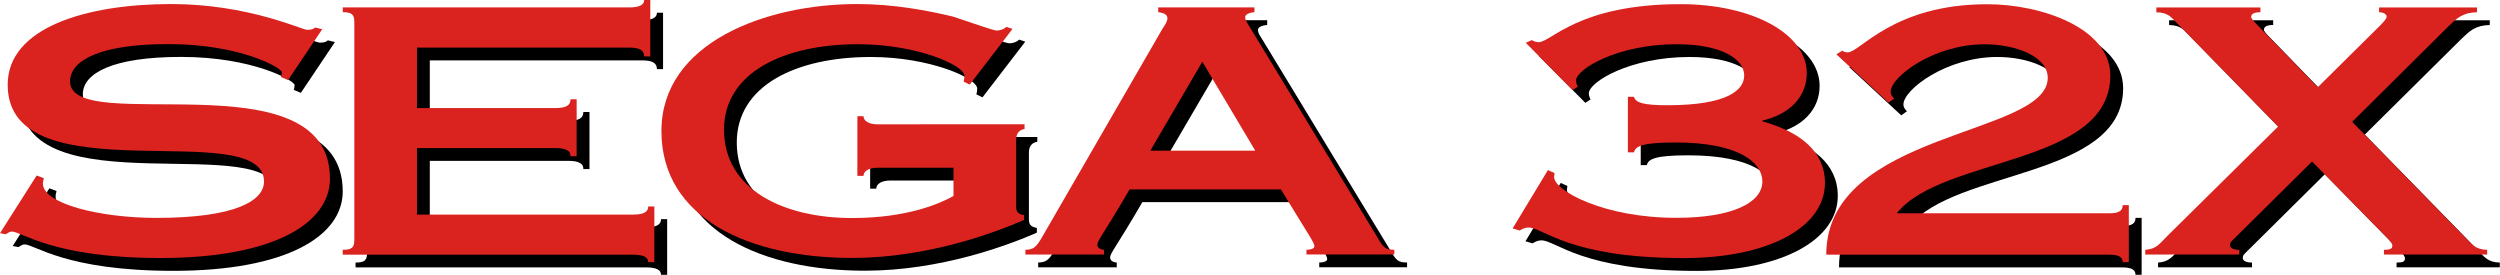 <?xml version="1.0" encoding="utf-8"?>
<!-- Generator: Adobe Illustrator 26.0.3, SVG Export Plug-In . SVG Version: 6.00 Build 0)  -->
<svg version="1.1" id="Layer_1" xmlns="http://www.w3.org/2000/svg" xmlns:xlink="http://www.w3.org/1999/xlink" x="0px" y="0px"
	 viewBox="0 0 3839 422" style="enable-background:new 0 0 3839 422;" xml:space="preserve">
<style type="text/css">
	.st0{clip-path:url(#SVGID_00000118360278734782439670000002800259609772738469_);fill:#F02622;}
	.st1{clip-path:url(#SVGID_00000118360278734782439670000002800259609772738469_);fill:#DA221F;}
	.st2{fill:#FFFFFF;}
	.st3{fill:#034693;}
	.st4{clip-path:url(#SVGID_00000016790697869404505230000005800489839026122880_);fill:#FF0025;}
	.st5{clip-path:url(#SVGID_00000016790697869404505230000005800489839026122880_);fill:#E8001C;}
	.st6{clip-path:url(#SVGID_00000016790697869404505230000005800489839026122880_);fill:#DA221F;}
	.st7{clip-path:url(#SVGID_00000016790697869404505230000005800489839026122880_);fill:#F02622;}
	.st8{clip-path:url(#SVGID_00000016759162403398609700000017273340667466881963_);fill:#F02622;}
	.st9{clip-path:url(#SVGID_00000016759162403398609700000017273340667466881963_);fill:#DA221F;}
	.st10{fill:#B2B2B2;}
	.st11{clip-path:url(#SVGID_00000000200924781641453230000017188148791681739939_);fill:#FF0025;}
	.st12{clip-path:url(#SVGID_00000000200924781641453230000017188148791681739939_);fill:#E8001C;}
	.st13{clip-path:url(#SVGID_00000000200924781641453230000017188148791681739939_);fill:#DA221F;}
	.st14{clip-path:url(#SVGID_00000000200924781641453230000017188148791681739939_);fill:#F02622;}
	.st15{clip-path:url(#SVGID_00000098218583416345804850000006277580184381556627_);fill:#FAD512;}
	.st16{clip-path:url(#SVGID_00000098218583416345804850000006277580184381556627_);fill:#FEBB09;}
	.st17{fill:#DA221F;}
	.st18{clip-path:url(#SVGID_00000142866224549356992500000006378140106682753979_);fill:#FAD512;}
	.st19{clip-path:url(#SVGID_00000142866224549356992500000006378140106682753979_);fill:#E8001C;}
	.st20{clip-path:url(#SVGID_00000142866224549356992500000006378140106682753979_);fill:#FEBB09;}
	.st21{clip-path:url(#SVGID_00000067238519663283170380000017325513220148064640_);fill:#FAD512;}
	.st22{clip-path:url(#SVGID_00000067238519663283170380000017325513220148064640_);fill:#FEBB09;}
	.st23{clip-path:url(#SVGID_00000123414307814325681800000014307834532770396804_);fill:#FF0025;}
	.st24{clip-path:url(#SVGID_00000123414307814325681800000014307834532770396804_);fill:#E8001C;}
	.st25{clip-path:url(#SVGID_00000123414307814325681800000014307834532770396804_);fill:#008ED6;}
	.st26{clip-path:url(#SVGID_00000123414307814325681800000014307834532770396804_);fill:#00A1F2;}
	.st27{clip-path:url(#SVGID_00000010292323361991782200000016318043636595315359_);fill:#FF0025;}
	.st28{clip-path:url(#SVGID_00000010292323361991782200000016318043636595315359_);fill:#E8001C;}
	.st29{clip-path:url(#SVGID_00000010292323361991782200000016318043636595315359_);fill:#008ED6;}
	.st30{clip-path:url(#SVGID_00000010292323361991782200000016318043636595315359_);fill:#00A1F2;}
	.st31{display:none;}
	.st32{display:inline;}
	.st33{clip-path:url(#SVGID_00000013161886831968241680000016372393171490286489_);fill:#F02622;}
	.st34{clip-path:url(#SVGID_00000013161886831968241680000016372393171490286489_);fill:#DA221F;}
	.st35{clip-path:url(#SVGID_00000178173146956872811660000009211491062826193834_);fill:#FF0025;}
	.st36{clip-path:url(#SVGID_00000178173146956872811660000009211491062826193834_);fill:#E8001C;}
	.st37{clip-path:url(#SVGID_00000178173146956872811660000009211491062826193834_);fill:#DA221F;}
	.st38{clip-path:url(#SVGID_00000178173146956872811660000009211491062826193834_);fill:#F02622;}
	.st39{clip-path:url(#SVGID_00000182518104797887083880000008607685888020903063_);fill:#F02622;}
	.st40{clip-path:url(#SVGID_00000182518104797887083880000008607685888020903063_);fill:#DA221F;}
	.st41{clip-path:url(#SVGID_00000181784958943149938930000013971695335261564080_);fill:#FF0025;}
	.st42{clip-path:url(#SVGID_00000181784958943149938930000013971695335261564080_);fill:#E8001C;}
	.st43{clip-path:url(#SVGID_00000181784958943149938930000013971695335261564080_);fill:#DA221F;}
	.st44{clip-path:url(#SVGID_00000181784958943149938930000013971695335261564080_);fill:#F02622;}
	.st45{clip-path:url(#SVGID_00000070076718123619226100000015449684479595211695_);fill:#FAD512;}
	.st46{clip-path:url(#SVGID_00000070076718123619226100000015449684479595211695_);fill:#FEBB09;}
	.st47{clip-path:url(#SVGID_00000160150203277098644680000015642091859657883547_);fill:#FAD512;}
	.st48{clip-path:url(#SVGID_00000160150203277098644680000015642091859657883547_);fill:#E8001C;}
	.st49{clip-path:url(#SVGID_00000160150203277098644680000015642091859657883547_);fill:#FEBB09;}
	.st50{clip-path:url(#SVGID_00000134212635449040387590000005274074013675390338_);fill:#FF0025;}
	.st51{clip-path:url(#SVGID_00000134212635449040387590000005274074013675390338_);fill:#E8001C;}
	.st52{clip-path:url(#SVGID_00000134212635449040387590000005274074013675390338_);fill:#FF981D;}
	.st53{clip-path:url(#SVGID_00000134212635449040387590000005274074013675390338_);fill:#FFAF22;}
	.st54{clip-path:url(#SVGID_00000134212635449040387590000005274074013675390338_);fill:#FAD512;}
	.st55{clip-path:url(#SVGID_00000134212635449040387590000005274074013675390338_);fill:#FEBB09;}
	.st56{clip-path:url(#SVGID_00000014625094374054996740000009517356396780688307_);fill:#FF0025;}
	.st57{clip-path:url(#SVGID_00000014625094374054996740000009517356396780688307_);fill:#E8001C;}
	.st58{clip-path:url(#SVGID_00000014625094374054996740000009517356396780688307_);fill:#008ED6;}
	.st59{clip-path:url(#SVGID_00000014625094374054996740000009517356396780688307_);fill:#00A1F2;}
	.st60{clip-path:url(#SVGID_00000146473420633988147010000007620686318543173784_);fill:#FF0025;}
	.st61{clip-path:url(#SVGID_00000146473420633988147010000007620686318543173784_);fill:#E8001C;}
	.st62{clip-path:url(#SVGID_00000146473420633988147010000007620686318543173784_);fill:#008ED6;}
	.st63{clip-path:url(#SVGID_00000146473420633988147010000007620686318543173784_);fill:#00A1F2;}
</style>
<g>
	<g>
		<path d="M462,142.6l-10.9-4.6c0.7-2.1,1.3-4.6,1.3-7.3c0-6.8-63.7-43.3-174.2-43.3c-105.5,0-151,25.1-151,57.4
			c0,85.5,399.1-39.6,399.1,149.1c0,68.8-86.7,122-260.2,122c-165.3,0-212.7-40.6-228.4-40.6c-4.1,0-6.1,2.7-9.4,4.1l-8.8-1.6
			l56.3-88.6l10.9,4.1c0,2.1-1.3,4.1-1.3,8.4c0,30.8,87.4,52.6,174.2,52.6c123.3,0,165.3-27.1,165.3-55.8
			C425,196.3,31.3,323,31.3,149.9c-0.1-87.5,119.8-124,251.2-124c117.9,0,200.6,39.6,208.7,39.6c8.8,0,10.2-2.1,12.2-3.6l10.9,2.7
			L462,142.6z"/>
		<path d="M546,403.2c14.9,0,17.7-4.1,17.7-15.7V54c0-11.4-2.7-15.7-17.7-15.7v-7.3h439.7c16.2,0,23.1-4.1,23.1-11.4h9.4v86.6h-9.4
			c0-9.4-6.8-13.5-23.1-13.5H660v92.8h212.7c16.2,0,23.1-4.1,23.1-13.5h9.4v87.6h-9.4c0-4.1-1.3-7.3-5.4-9.4
			c-3.5-2.1-9.4-3.2-17.7-3.2H660V349h332c16.2,0,23.1-4.1,23.1-12.5h9.4V422h-9.4c0-7.3-6.8-11.4-23.1-11.4H546V403.2z"/>
		<path d="M1592.9,210.4v7.3c-6.8,1.1-12.9,5.2-12.9,16.7v102.6c0,8.4,3.5,11.4,12.2,13v7.3c-42.8,18.7-147,58.4-264.2,58.4
			c-155.9,0-292.7-59.5-292.7-194.9s159.8-195,300.8-195c55.5,0,108.5,10,147,19.3c35.8,11.9,62.4,21.4,67,21.4
			c6.1,0,12.2-2.7,14.9-5.7l9.4,3.2l-65.7,85.5l-9.4-4.6c0.7-2.1,1.3-5.2,1.3-8.9c0-16.2-73.2-48.5-163.3-48.5
			c-113.8,0-205.9,43.3-205.9,131.3c0,92.3,92.1,135.6,196.5,135.6c85.4,0,135.6-22.4,155.9-33.9v-43.3h-116.6
			c-13.5,0-21.6,5.2-21.6,12.5h-9.4v-91.7h9.4c0,7.3,8.1,12.5,21.6,12.5L1592.9,210.4L1592.9,210.4z"/>
		<path d="M1594.2,410.5v-7.3c12.2-0.5,16.2-3.2,25.8-19.8l184.9-320c3.5-5.2,7.4-10.9,7.4-15.7c0-5.7-5.4-8.4-14.2-9.4v-7.3h147.8
			v7.3c-10.2,1.1-14.2,4.1-14.2,7.8c0,4.1,2.7,8.4,6.1,13.5l196.5,323.7c9.4,16.2,12.2,19.8,26.4,19.8v7.3h-134.9v-7.3
			c8.8,0,12.2-2.7,12.2-5.2c0-5.7-6.1-13-51.5-87.5h-232.3c-39.3,67.7-49.5,78.2-49.5,85c0,4.6,4.1,7.3,10.2,7.8v7.3h-120.7V410.5z
			 M1947.2,251L1866,114.4L1786.1,251H1947.2z"/>
		<path d="M2519.2,168.2h9.4c2.7,8.9,13.5,13,51.5,13c92.8,0,117.9-23.5,117.9-45.8c0-24-32.5-47.9-103.7-47.9
			c-91.5,0-154.5,38.5-154.5,55.8c0,3.6,1.3,6.8,2.7,9.4l-8.1,5.2l-71.7-72.5l9.4-4.1c2.7,1.6,6.1,3.2,10.2,3.2
			c19.6,0,60.9-58.4,218.1-58.4c110.5,0,193.8,45.8,193.8,105.8c0,35.4-25.1,63.1-68.4,73v1.1c57,15.7,96.3,45.4,96.3,94.8
			c0,67.2-85.4,115.2-216.8,115.2c-176.8,0-215.5-46.9-238.4-46.9c-5.4,0-9.4,2.1-13.5,4.6l-10.9-3.2l54.2-89.6l10.2,4.6
			c0,1.6-0.7,3.6-0.7,6.2c0,20.3,75.1,62.5,187.7,62.5c85.4,0,132.1-23,132.1-55.8c0-28.7-35.2-59.9-133.4-59.9
			c-50.8,0-61.6,5.7-63.7,15.1h-9.4v-85.6H2519.2z"/>
		<path d="M2839.6,103l9.4-5.7c1.3,1.6,4.1,2.7,8.1,2.7c19,0,69.8-73.9,214.1-73.9c84,0,189.1,37,189.1,109.4
			c0,138.6-258.8,124-327.9,211.6H3259c14.9,0,20.3-4.1,20.3-12.5h9.4V422h-9.4c0-7.3-5.4-11.4-20.3-11.4H2824
			c0-190.3,340.1-181.9,340.1-271.5c0-33.9-50.8-51.6-96.9-51.6c-77.9-0.1-144.3,49.9-144.3,72.9c0,4.6,2.7,7.8,5.4,10.5l-8.8,6.2
			L2839.6,103z"/>
		<path d="M3313.9,410.5v-7.3c17-1.1,21.6-8.9,34.5-21.9L3517.8,214L3358,50.4c-4.1-4.1-10.2-11.9-27.1-11.9v-7.4h159.8v7.3
			c-8.8,0-14.2,2.1-14.2,7.3c0,2.1,3.5,6.2,10.2,13l92.1,94.8l96.3-95.3c5.4-5.7,9.4-10,9.4-13c0-4.1-5.4-6.8-11.6-6.8v-7.3h150.4
			v7.3c-22.3,0.5-31.2,9.4-44.1,21.9l-147.8,146.4l170.7,174.6c13.5,14.1,18.3,21.4,36.6,21.9v7.3h-158.5v-7.3
			c10.2,0,12.9-1.6,12.9-6.8c0-4.6-11.6-15.1-24.4-28.1L3570,267.6l-119.9,118.8c-3.5,3.6-6.1,5.2-6.1,10c0,4.1,5.4,6.8,14.2,6.8
			v7.3H3313.9z"/>
	</g>
	<g>
		<path class="st17" d="M442.4,122.9l-10.9-4.6c0.7-2.1,1.3-4.6,1.3-7.3c0-6.8-63.7-43.3-174.2-43.3c-105.5,0-151,25.1-151,57.4
			c0,85.5,399.1-39.6,399.1,149.1c0,68.8-86.7,122-260.2,122c-165.3,0-212.7-40.6-228.4-40.6c-4.1,0-6.1,2.7-9.4,4.1L0,358.1
			l56.3-88.6l10.9,4.1c0,2.1-1.3,4.1-1.3,8.4c0,30.8,87.4,52.6,174.2,52.6c123.3,0,165.3-27.1,165.3-55.8
			c0-102.1-393.6,24.6-393.6-148.6c-0.1-87.5,119.8-124,251.2-124c117.9,0,200.6,39.6,208.7,39.6c8.8,0,10.2-2.1,12.2-3.6l10.9,2.7
			L442.4,122.9z"/>
		<path class="st17" d="M526.4,383.6c14.9,0,17.7-4.1,17.7-15.7V34.4c0-11.4-2.7-15.7-17.7-15.7v-7.3h439.7
			c16.2,0,23.1-4.1,23.1-11.4h9.4v86.6h-9.4c0-9.4-6.8-13.5-23.1-13.5H640.3v92.8H853c16.2,0,23.1-4.1,23.1-13.5h9.4v87.6h-9.4
			c0-4.1-1.3-7.3-5.4-9.4c-3.5-2.1-9.4-3.2-17.7-3.2H640.3v102.1h332c16.2,0,23.1-4.1,23.1-12.5h9.4v85.5h-9.4
			c0-7.3-6.8-11.4-23.1-11.4h-446V383.6z"/>
		<path class="st17" d="M1573.3,190.8v7.3c-6.8,1.1-12.9,5.2-12.9,16.7v102.6c0,8.4,3.5,11.4,12.2,13v7.3
			c-42.8,18.7-147,58.4-264.2,58.4c-155.9,0-292.7-59.5-292.7-194.9s159.8-195,300.8-195c55.5,0,108.5,10,147,19.3
			c35.8,11.9,62.4,21.4,67,21.4c6.1,0,12.2-2.7,14.9-5.7l9.4,3.2l-65.7,85.5l-9.4-4.6c0.7-2.1,1.3-5.2,1.3-8.9
			c0-16.2-73.2-48.5-163.3-48.5c-113.8,0-205.9,43.3-205.9,131.3c0,92.3,92.1,135.6,196.5,135.6c85.4,0,135.6-22.4,155.9-33.9v-43.3
			h-116.6c-13.5,0-21.6,5.2-21.6,12.5h-9.4v-91.7h9.4c0,7.3,8.1,12.5,21.6,12.5L1573.3,190.8L1573.3,190.8z"/>
		<path class="st17" d="M1574.6,390.9v-7.3c12.2-0.5,16.2-3.2,25.8-19.8l184.9-320c3.5-5.2,7.4-10.9,7.4-15.7
			c0-5.7-5.4-8.4-14.2-9.4v-7.3h147.8v7.3c-10.2,1.1-14.2,4.1-14.2,7.8c0,4.1,2.7,8.4,6.1,13.5l196.5,323.7
			c9.4,16.2,12.2,19.8,26.4,19.8v7.3h-134.9v-7.3c8.8,0,12.2-2.7,12.2-5.2c0-5.7-6.1-13-51.5-87.5h-232.3
			c-39.3,67.7-49.5,78.2-49.5,85c0,4.6,4.1,7.3,10.2,7.8v7.3h-120.7V390.9z M1927.6,231.4l-81.3-136.6l-79.9,136.6H1927.6z"/>
		<path class="st17" d="M2499.6,148.6h9.4c2.7,8.9,13.5,13,51.5,13c92.8,0,117.9-23.5,117.9-45.8c0-24-32.5-47.9-103.7-47.9
			c-91.5,0-154.5,38.5-154.5,55.8c0,3.6,1.3,6.8,2.7,9.4l-8.1,5.2L2343,65.7l9.4-4.1c2.7,1.6,6.1,3.2,10.2,3.2
			c19.6,0,60.9-58.4,218.1-58.4c110.5,0,193.8,45.8,193.8,105.8c0,35.4-25.1,63.1-68.4,73v1.1c57,15.7,96.3,45.4,96.3,94.8
			c0,67.2-85.4,115.2-216.8,115.2c-176.8,0-215.5-46.9-238.4-46.9c-5.4,0-9.4,2.1-13.5,4.6l-10.9-3.2l54.2-89.6l10.2,4.6
			c0,1.6-0.7,3.6-0.7,6.2c0,20.3,75.1,62.5,187.7,62.5c85.4,0,132.1-23,132.1-55.8c0-28.7-35.2-59.9-133.4-59.9
			c-50.8,0-61.6,5.7-63.7,15.1h-9.4v-85.6H2499.6z"/>
		<path class="st17" d="M2819.9,83.4l9.4-5.7c1.3,1.6,4.1,2.7,8.1,2.7c19,0,69.8-73.9,214.1-73.9c84,0,189.1,37,189.1,109.4
			c0,138.6-258.8,124-327.9,211.6h326.6c14.9,0,20.3-4.1,20.3-12.5h9.4v87.5h-9.4c0-7.3-5.4-11.4-20.3-11.4h-434.9
			c0-190.3,340.1-181.9,340.1-271.5c0-33.9-50.8-51.6-96.9-51.6c-77.9-0.1-144.3,49.9-144.3,72.9c0,4.6,2.7,7.8,5.4,10.5l-8.8,6.2
			L2819.9,83.4z"/>
		<path class="st17" d="M3294.3,390.9v-7.3c17-1.1,21.6-8.9,34.5-21.9l169.4-167.3L3338.4,30.8c-4.1-4.1-10.2-11.9-27.1-11.9v-7.4
			h159.8v7.3c-8.8,0-14.2,2.1-14.2,7.3c0,2.1,3.5,6.2,10.2,13l92.1,94.8l96.3-95.3c5.4-5.7,9.4-10,9.4-13c0-4.1-5.4-6.8-11.6-6.8
			v-7.3h150.4v7.3c-22.3,0.5-31.2,9.4-44.1,21.9L3612,187.1l170.7,174.6c13.5,14.1,18.3,21.4,36.6,21.9v7.3h-158.5v-7.3
			c10.2,0,12.9-1.6,12.9-6.8c0-4.6-11.6-15.1-24.4-28.1L3550.4,248l-119.9,118.8c-3.5,3.6-6.1,5.2-6.1,10c0,4.1,5.4,6.8,14.2,6.8
			v7.3H3294.3z"/>
	</g>
</g>
</svg>
